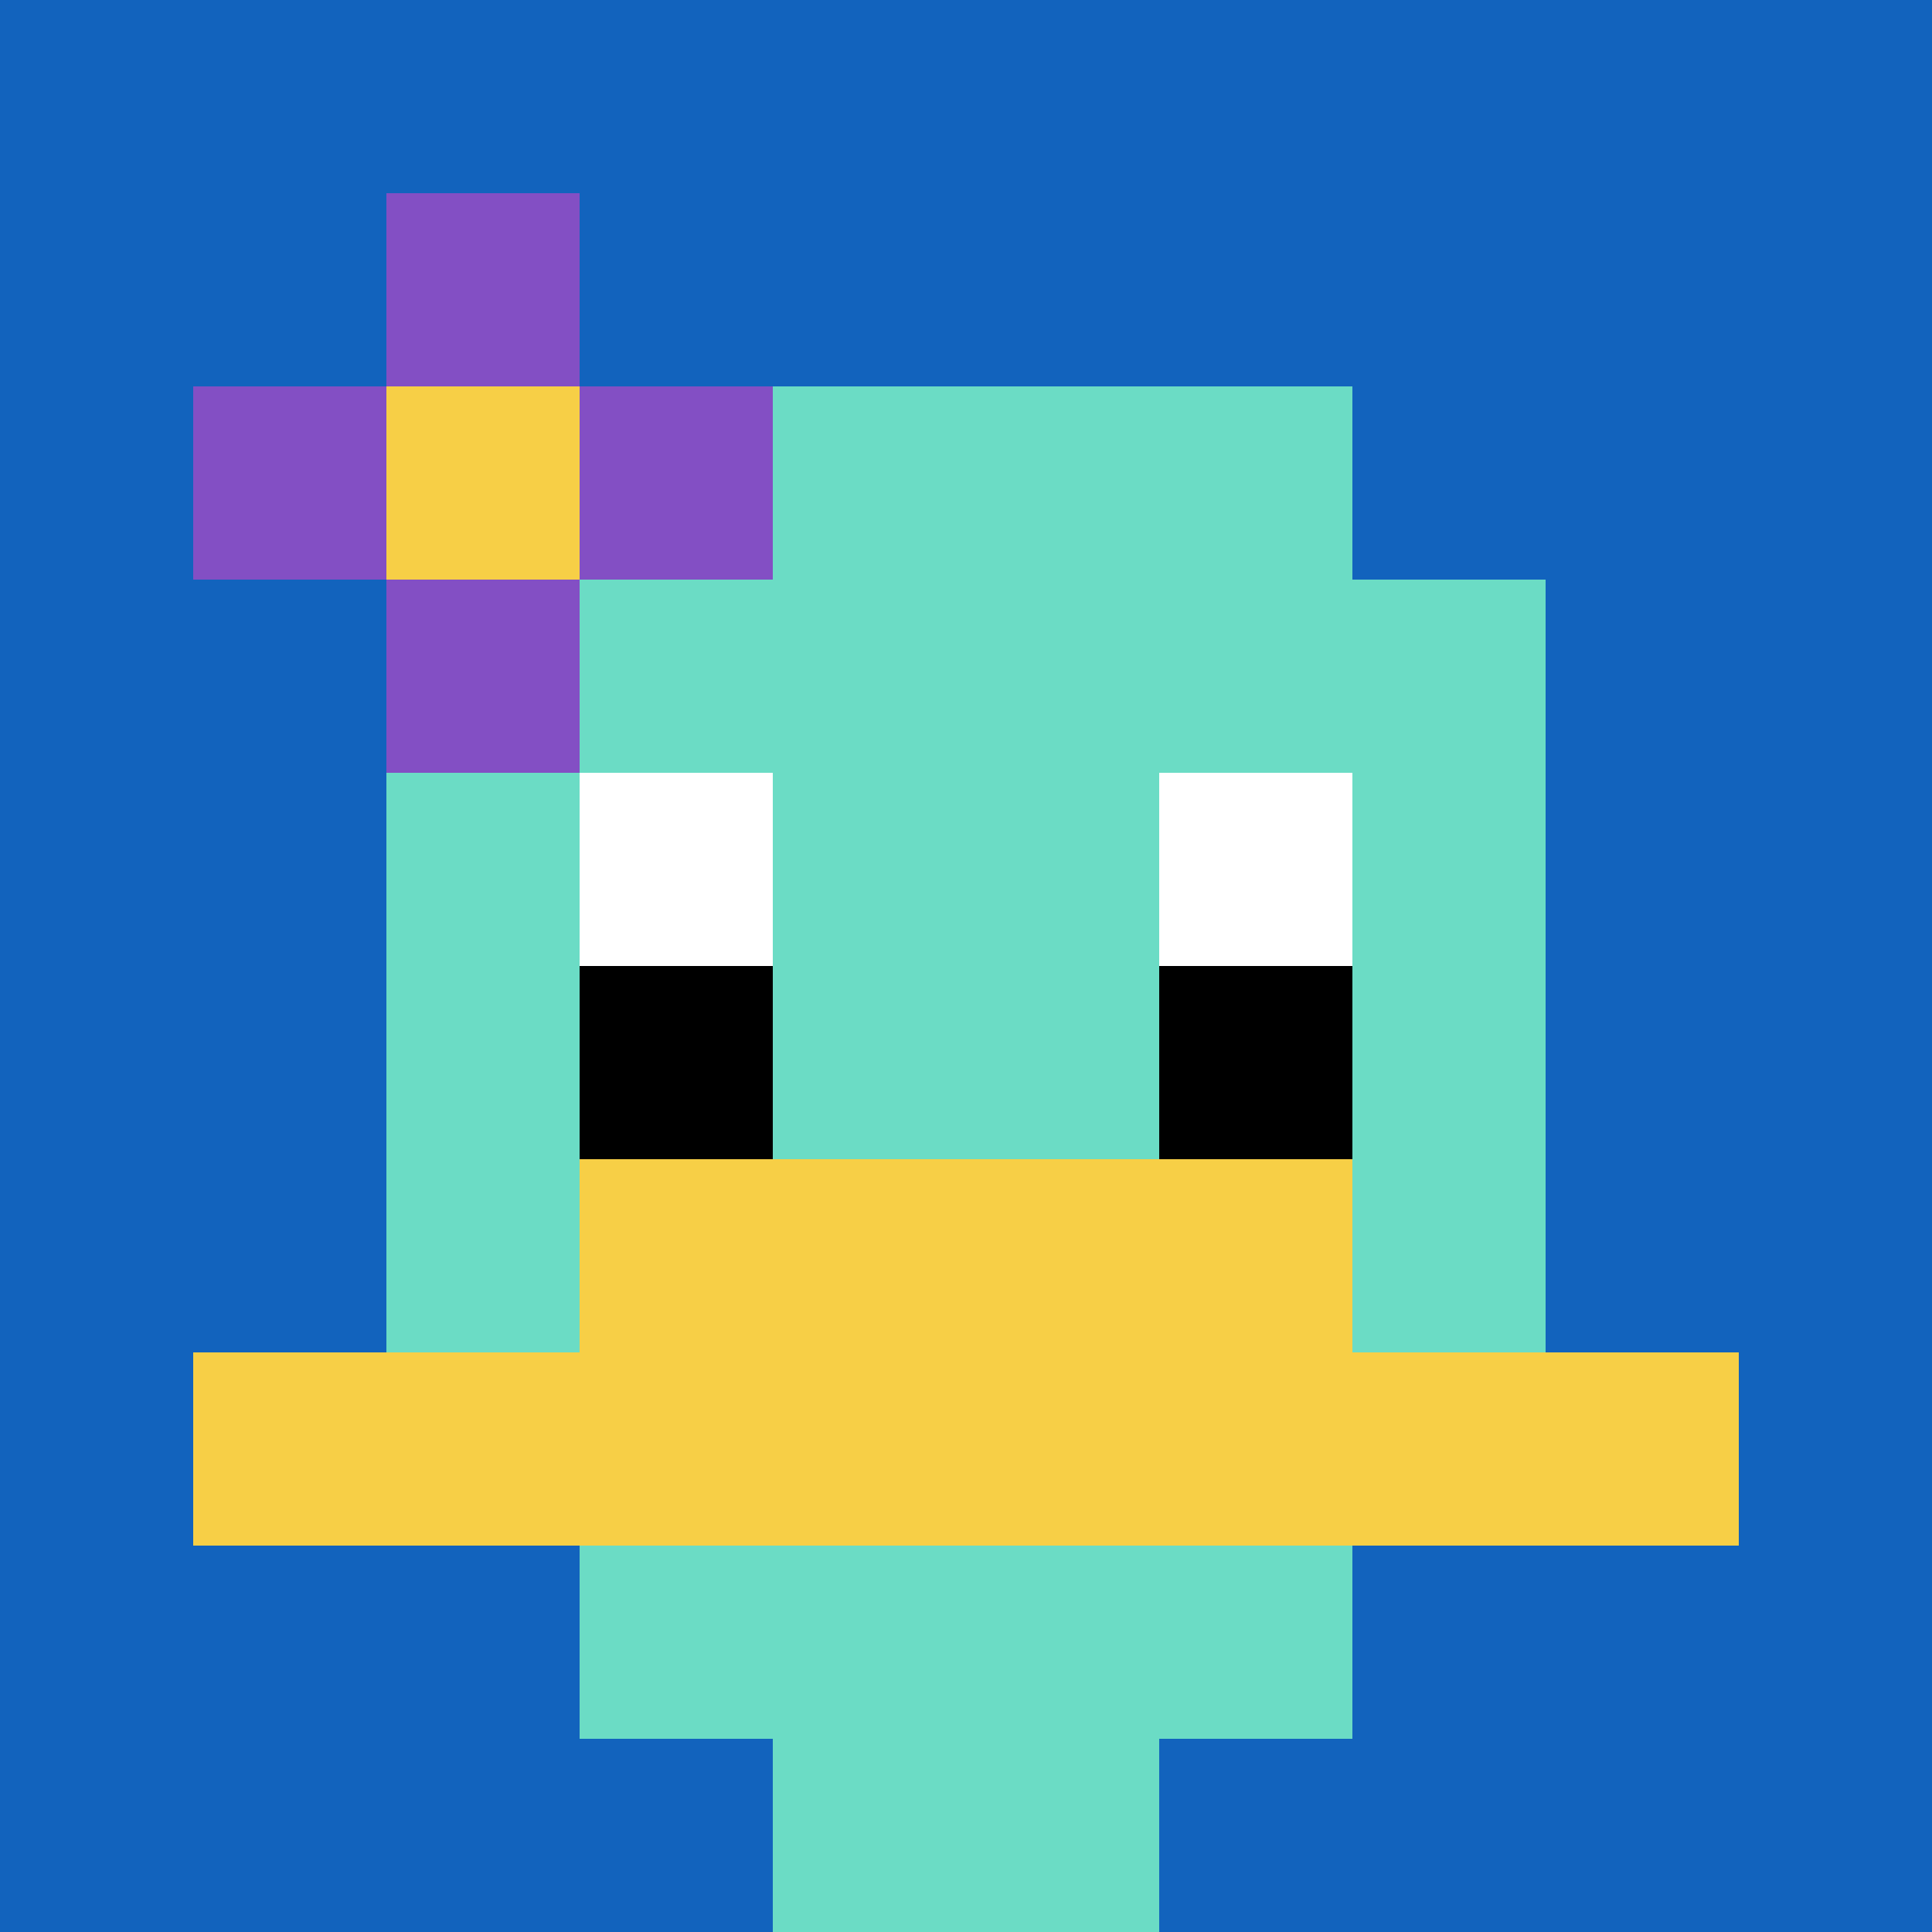 <svg xmlns="http://www.w3.org/2000/svg" version="1.1" width="1137" height="1137"><title>'goose-pfp-792352' by Dmitri Cherniak</title><desc>seed=792352
backgroundColor=#ffffff
padding=21
innerPadding=0
timeout=2500
dimension=1
border=false
Save=function(){return n.handleSave()}
frame=953

Rendered at Wed Oct 04 2023 10:16:57 GMT+1100 (Australian Eastern Daylight Time)
Generated in &lt;1ms
</desc><defs></defs><rect width="100%" height="100%" fill="#ffffff"></rect><g><g id="0-0"><rect x="0" y="0" height="1137" width="1137" fill="#1263BD"></rect><g><rect id="0-0-3-2-4-7" x="341.1" y="227.4" width="454.8" height="795.9" fill="#6BDCC5"></rect><rect id="0-0-2-3-6-5" x="227.4" y="341.1" width="682.2" height="568.5" fill="#6BDCC5"></rect><rect id="0-0-4-8-2-2" x="454.8" y="909.6" width="227.4" height="227.4" fill="#6BDCC5"></rect><rect id="0-0-1-7-8-1" x="113.7" y="795.9" width="909.6" height="113.7" fill="#F7CF46"></rect><rect id="0-0-3-6-4-2" x="341.1" y="682.2" width="454.8" height="227.4" fill="#F7CF46"></rect><rect id="0-0-3-4-1-1" x="341.1" y="454.8" width="113.7" height="113.7" fill="#ffffff"></rect><rect id="0-0-6-4-1-1" x="682.2" y="454.8" width="113.7" height="113.7" fill="#ffffff"></rect><rect id="0-0-3-5-1-1" x="341.1" y="568.5" width="113.7" height="113.7" fill="#000000"></rect><rect id="0-0-6-5-1-1" x="682.2" y="568.5" width="113.7" height="113.7" fill="#000000"></rect><rect id="0-0-1-2-3-1" x="113.7" y="227.4" width="341.1" height="113.7" fill="#834FC4"></rect><rect id="0-0-2-1-1-3" x="227.4" y="113.7" width="113.7" height="341.1" fill="#834FC4"></rect><rect id="0-0-2-2-1-1" x="227.4" y="227.4" width="113.7" height="113.7" fill="#F7CF46"></rect></g><rect x="0" y="0" stroke="white" stroke-width="0" height="1137" width="1137" fill="none"></rect></g></g></svg>